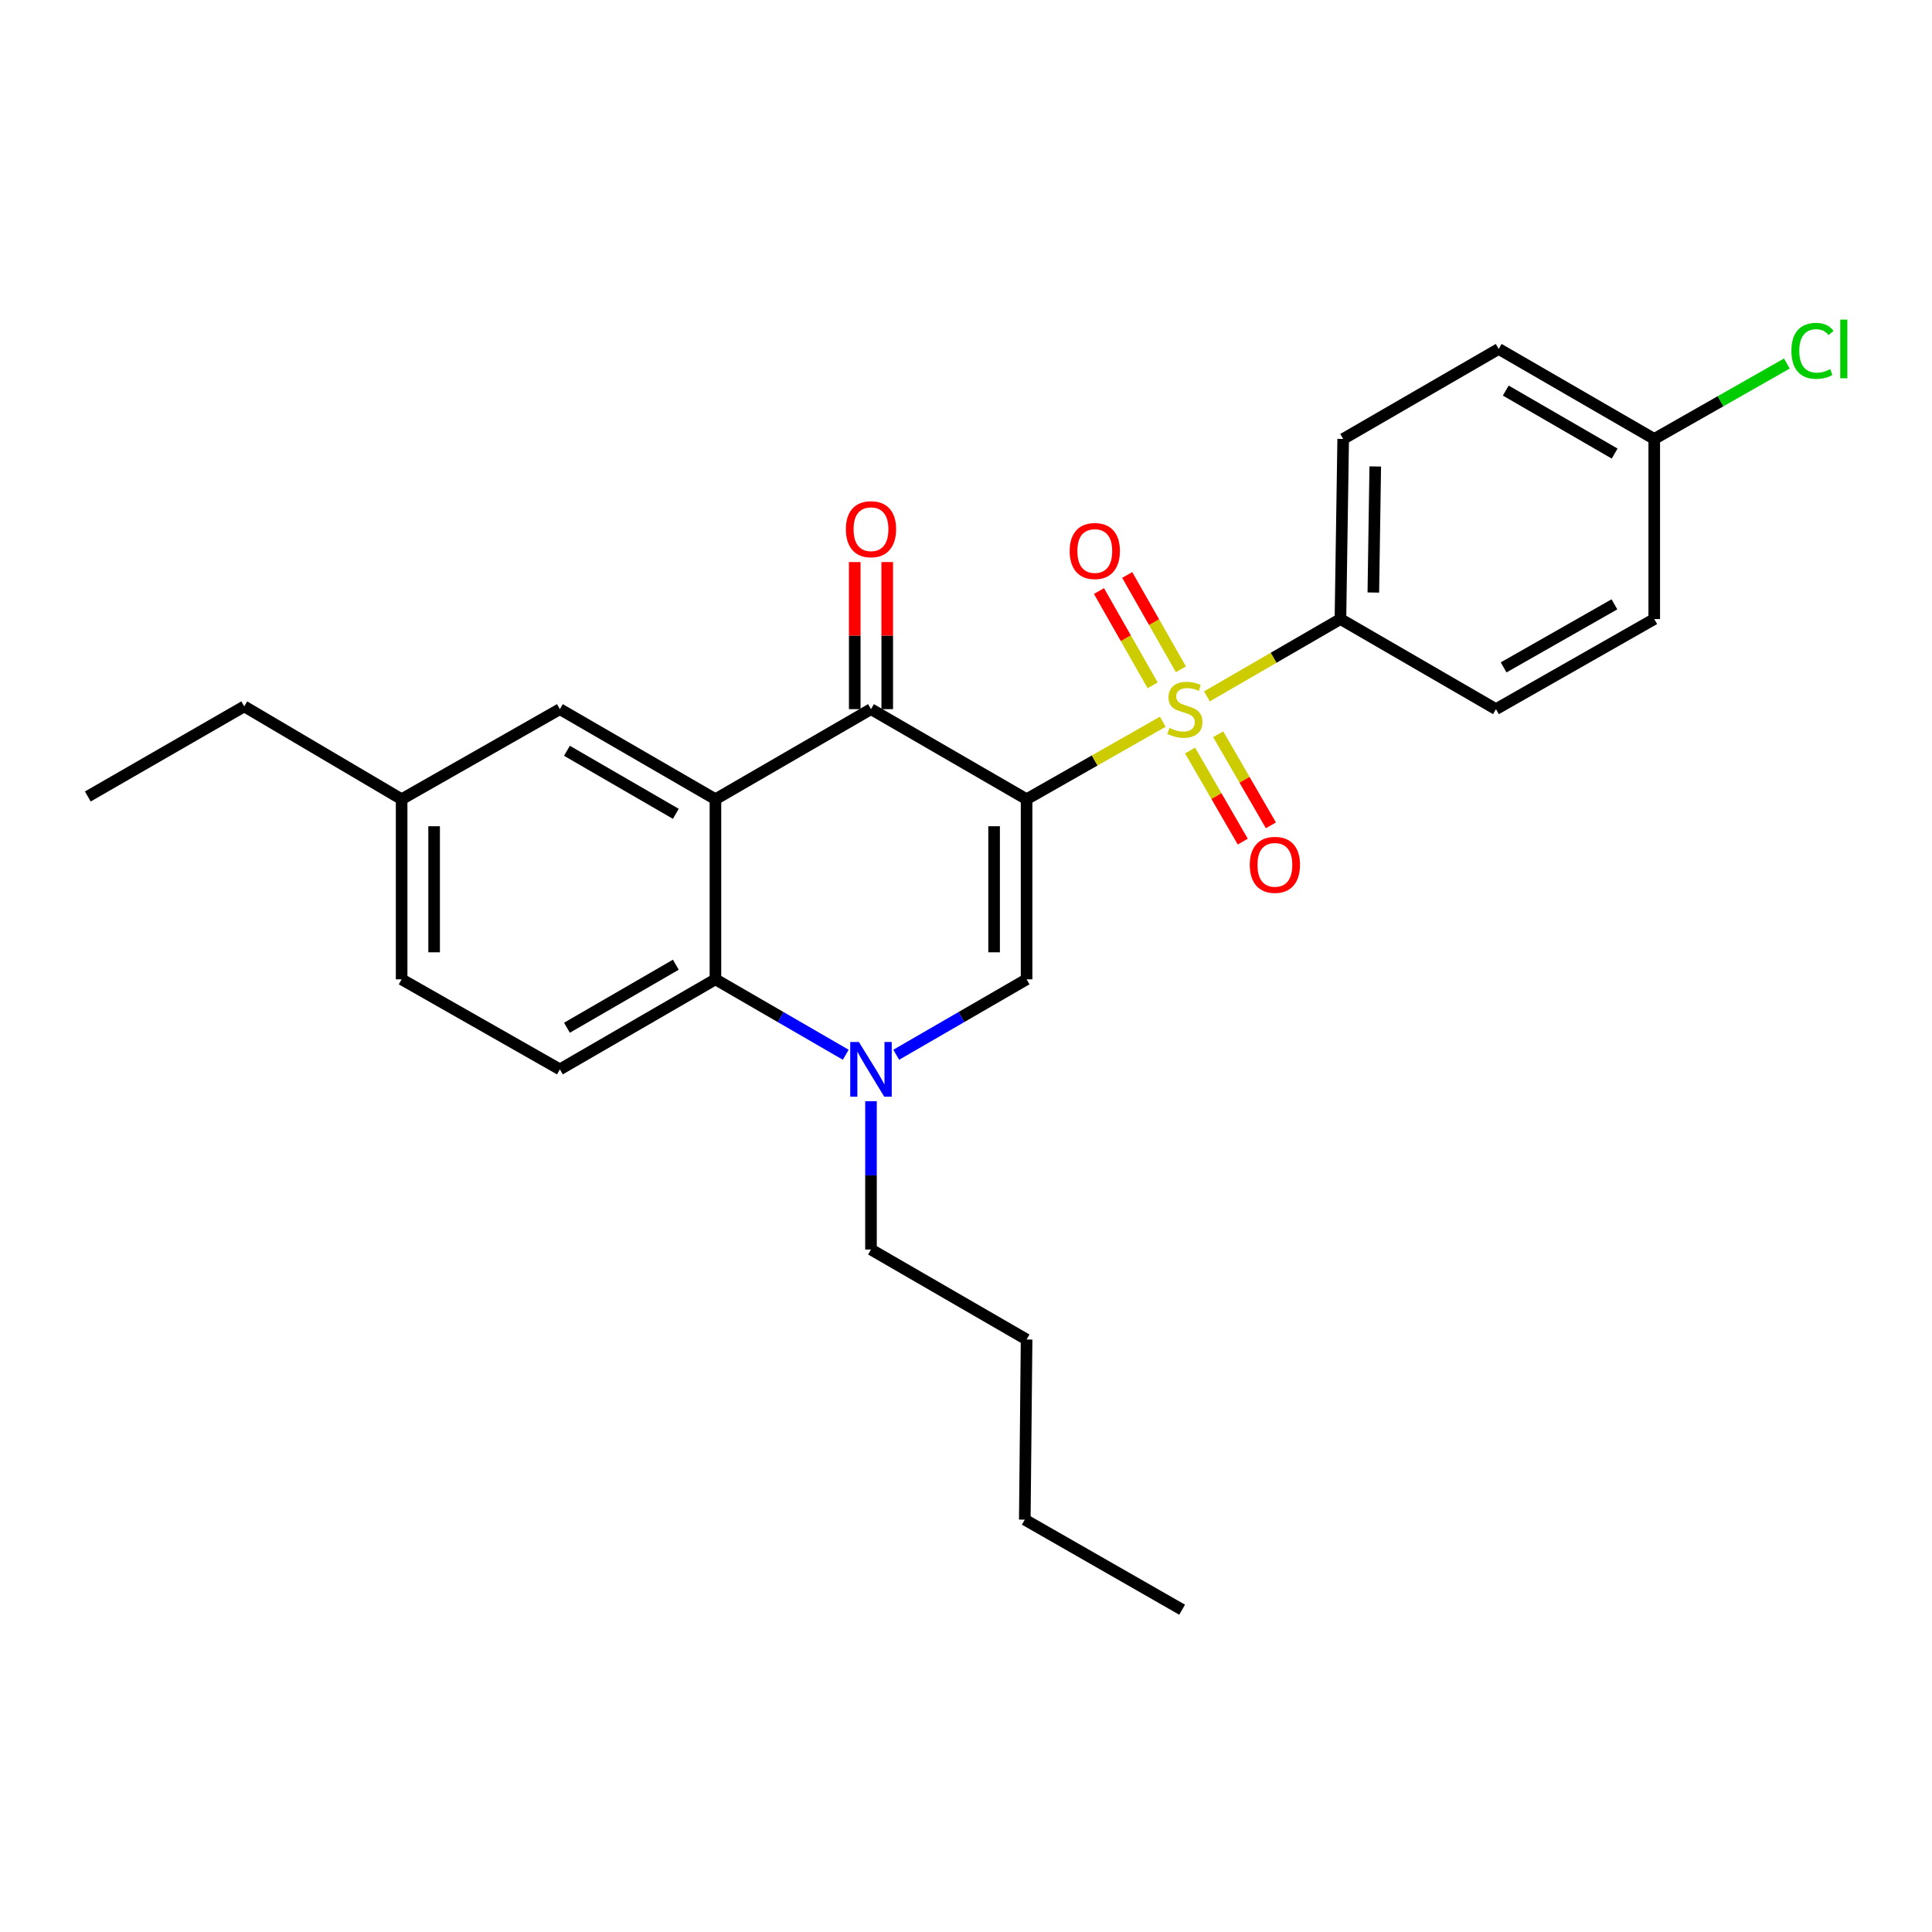 <?xml version='1.0' encoding='iso-8859-1'?>
<svg version='1.1' baseProfile='full'
              xmlns='http://www.w3.org/2000/svg'
                      xmlns:rdkit='http://www.rdkit.org/xml'
                      xmlns:xlink='http://www.w3.org/1999/xlink'
                  xml:space='preserve'
width='1000px' height='1000px' viewBox='0 0 1000 1000'>
<!-- END OF HEADER -->
<rect style='opacity:1.0;fill:#FFFFFF;stroke:none' width='1000' height='1000' x='0' y='0'> </rect>
<path class='bond-0' d='M 531.363,413.678 L 566.611,393.62' style='fill:none;fill-rule:evenodd;stroke:#000000;stroke-width:6px;stroke-linecap:butt;stroke-linejoin:miter;stroke-opacity:1' />
<path class='bond-0' d='M 566.611,393.62 L 601.859,373.562' style='fill:none;fill-rule:evenodd;stroke:#CCCC00;stroke-width:6px;stroke-linecap:butt;stroke-linejoin:miter;stroke-opacity:1' />
<path class='bond-1' d='M 531.363,413.678 L 450.822,367.054' style='fill:none;fill-rule:evenodd;stroke:#000000;stroke-width:6px;stroke-linecap:butt;stroke-linejoin:miter;stroke-opacity:1' />
<path class='bond-3' d='M 531.363,413.678 L 531.363,506.898' style='fill:none;fill-rule:evenodd;stroke:#000000;stroke-width:6px;stroke-linecap:butt;stroke-linejoin:miter;stroke-opacity:1' />
<path class='bond-3' d='M 514.545,427.661 L 514.545,492.915' style='fill:none;fill-rule:evenodd;stroke:#000000;stroke-width:6px;stroke-linecap:butt;stroke-linejoin:miter;stroke-opacity:1' />
<path class='bond-6' d='M 624.702,360.447 L 659.256,340.434' style='fill:none;fill-rule:evenodd;stroke:#CCCC00;stroke-width:6px;stroke-linecap:butt;stroke-linejoin:miter;stroke-opacity:1' />
<path class='bond-6' d='M 659.256,340.434 L 693.809,320.42' style='fill:none;fill-rule:evenodd;stroke:#000000;stroke-width:6px;stroke-linecap:butt;stroke-linejoin:miter;stroke-opacity:1' />
<path class='bond-7' d='M 615.974,388.471 L 629.617,412.046' style='fill:none;fill-rule:evenodd;stroke:#CCCC00;stroke-width:6px;stroke-linecap:butt;stroke-linejoin:miter;stroke-opacity:1' />
<path class='bond-7' d='M 629.617,412.046 L 643.26,435.621' style='fill:none;fill-rule:evenodd;stroke:#FF0000;stroke-width:6px;stroke-linecap:butt;stroke-linejoin:miter;stroke-opacity:1' />
<path class='bond-7' d='M 630.531,380.047 L 644.174,403.622' style='fill:none;fill-rule:evenodd;stroke:#CCCC00;stroke-width:6px;stroke-linecap:butt;stroke-linejoin:miter;stroke-opacity:1' />
<path class='bond-7' d='M 644.174,403.622 L 657.816,427.197' style='fill:none;fill-rule:evenodd;stroke:#FF0000;stroke-width:6px;stroke-linecap:butt;stroke-linejoin:miter;stroke-opacity:1' />
<path class='bond-8' d='M 611.226,346.417 L 597.335,322.011' style='fill:none;fill-rule:evenodd;stroke:#CCCC00;stroke-width:6px;stroke-linecap:butt;stroke-linejoin:miter;stroke-opacity:1' />
<path class='bond-8' d='M 597.335,322.011 L 583.444,297.604' style='fill:none;fill-rule:evenodd;stroke:#FF0000;stroke-width:6px;stroke-linecap:butt;stroke-linejoin:miter;stroke-opacity:1' />
<path class='bond-8' d='M 596.61,354.736 L 582.718,330.33' style='fill:none;fill-rule:evenodd;stroke:#CCCC00;stroke-width:6px;stroke-linecap:butt;stroke-linejoin:miter;stroke-opacity:1' />
<path class='bond-8' d='M 582.718,330.33 L 568.827,305.923' style='fill:none;fill-rule:evenodd;stroke:#FF0000;stroke-width:6px;stroke-linecap:butt;stroke-linejoin:miter;stroke-opacity:1' />
<path class='bond-2' d='M 450.822,367.054 L 370.309,413.678' style='fill:none;fill-rule:evenodd;stroke:#000000;stroke-width:6px;stroke-linecap:butt;stroke-linejoin:miter;stroke-opacity:1' />
<path class='bond-11' d='M 459.231,367.054 L 459.231,328.989' style='fill:none;fill-rule:evenodd;stroke:#000000;stroke-width:6px;stroke-linecap:butt;stroke-linejoin:miter;stroke-opacity:1' />
<path class='bond-11' d='M 459.231,328.989 L 459.231,290.924' style='fill:none;fill-rule:evenodd;stroke:#FF0000;stroke-width:6px;stroke-linecap:butt;stroke-linejoin:miter;stroke-opacity:1' />
<path class='bond-11' d='M 442.413,367.054 L 442.413,328.989' style='fill:none;fill-rule:evenodd;stroke:#000000;stroke-width:6px;stroke-linecap:butt;stroke-linejoin:miter;stroke-opacity:1' />
<path class='bond-11' d='M 442.413,328.989 L 442.413,290.924' style='fill:none;fill-rule:evenodd;stroke:#FF0000;stroke-width:6px;stroke-linecap:butt;stroke-linejoin:miter;stroke-opacity:1' />
<path class='bond-10' d='M 370.309,413.678 L 289.796,367.054' style='fill:none;fill-rule:evenodd;stroke:#000000;stroke-width:6px;stroke-linecap:butt;stroke-linejoin:miter;stroke-opacity:1' />
<path class='bond-10' d='M 349.804,421.238 L 293.445,388.601' style='fill:none;fill-rule:evenodd;stroke:#000000;stroke-width:6px;stroke-linecap:butt;stroke-linejoin:miter;stroke-opacity:1' />
<path class='bond-26' d='M 370.309,413.678 L 370.309,506.898' style='fill:none;fill-rule:evenodd;stroke:#000000;stroke-width:6px;stroke-linecap:butt;stroke-linejoin:miter;stroke-opacity:1' />
<path class='bond-4' d='M 531.363,506.898 L 497.626,526.42' style='fill:none;fill-rule:evenodd;stroke:#000000;stroke-width:6px;stroke-linecap:butt;stroke-linejoin:miter;stroke-opacity:1' />
<path class='bond-4' d='M 497.626,526.42 L 463.888,545.942' style='fill:none;fill-rule:evenodd;stroke:#0000FF;stroke-width:6px;stroke-linecap:butt;stroke-linejoin:miter;stroke-opacity:1' />
<path class='bond-5' d='M 437.756,545.94 L 404.033,526.419' style='fill:none;fill-rule:evenodd;stroke:#0000FF;stroke-width:6px;stroke-linecap:butt;stroke-linejoin:miter;stroke-opacity:1' />
<path class='bond-5' d='M 404.033,526.419 L 370.309,506.898' style='fill:none;fill-rule:evenodd;stroke:#000000;stroke-width:6px;stroke-linecap:butt;stroke-linejoin:miter;stroke-opacity:1' />
<path class='bond-16' d='M 450.822,569.994 L 450.822,608.368' style='fill:none;fill-rule:evenodd;stroke:#0000FF;stroke-width:6px;stroke-linecap:butt;stroke-linejoin:miter;stroke-opacity:1' />
<path class='bond-16' d='M 450.822,608.368 L 450.822,646.742' style='fill:none;fill-rule:evenodd;stroke:#000000;stroke-width:6px;stroke-linecap:butt;stroke-linejoin:miter;stroke-opacity:1' />
<path class='bond-9' d='M 370.309,506.898 L 289.796,553.503' style='fill:none;fill-rule:evenodd;stroke:#000000;stroke-width:6px;stroke-linecap:butt;stroke-linejoin:miter;stroke-opacity:1' />
<path class='bond-9' d='M 349.807,499.333 L 293.448,531.957' style='fill:none;fill-rule:evenodd;stroke:#000000;stroke-width:6px;stroke-linecap:butt;stroke-linejoin:miter;stroke-opacity:1' />
<path class='bond-12' d='M 693.809,320.42 L 695.229,227.2' style='fill:none;fill-rule:evenodd;stroke:#000000;stroke-width:6px;stroke-linecap:butt;stroke-linejoin:miter;stroke-opacity:1' />
<path class='bond-12' d='M 710.838,306.694 L 711.832,241.439' style='fill:none;fill-rule:evenodd;stroke:#000000;stroke-width:6px;stroke-linecap:butt;stroke-linejoin:miter;stroke-opacity:1' />
<path class='bond-13' d='M 693.809,320.42 L 774.303,367.054' style='fill:none;fill-rule:evenodd;stroke:#000000;stroke-width:6px;stroke-linecap:butt;stroke-linejoin:miter;stroke-opacity:1' />
<path class='bond-15' d='M 289.796,553.503 L 207.882,506.898' style='fill:none;fill-rule:evenodd;stroke:#000000;stroke-width:6px;stroke-linecap:butt;stroke-linejoin:miter;stroke-opacity:1' />
<path class='bond-14' d='M 289.796,367.054 L 207.882,413.678' style='fill:none;fill-rule:evenodd;stroke:#000000;stroke-width:6px;stroke-linecap:butt;stroke-linejoin:miter;stroke-opacity:1' />
<path class='bond-19' d='M 695.229,227.2 L 775.723,180.614' style='fill:none;fill-rule:evenodd;stroke:#000000;stroke-width:6px;stroke-linecap:butt;stroke-linejoin:miter;stroke-opacity:1' />
<path class='bond-18' d='M 774.303,367.054 L 856.236,320.42' style='fill:none;fill-rule:evenodd;stroke:#000000;stroke-width:6px;stroke-linecap:butt;stroke-linejoin:miter;stroke-opacity:1' />
<path class='bond-18' d='M 778.274,345.442 L 835.627,312.799' style='fill:none;fill-rule:evenodd;stroke:#000000;stroke-width:6px;stroke-linecap:butt;stroke-linejoin:miter;stroke-opacity:1' />
<path class='bond-21' d='M 207.882,413.678 L 126.425,365.624' style='fill:none;fill-rule:evenodd;stroke:#000000;stroke-width:6px;stroke-linecap:butt;stroke-linejoin:miter;stroke-opacity:1' />
<path class='bond-28' d='M 207.882,413.678 L 207.882,506.898' style='fill:none;fill-rule:evenodd;stroke:#000000;stroke-width:6px;stroke-linecap:butt;stroke-linejoin:miter;stroke-opacity:1' />
<path class='bond-28' d='M 224.7,427.661 L 224.7,492.915' style='fill:none;fill-rule:evenodd;stroke:#000000;stroke-width:6px;stroke-linecap:butt;stroke-linejoin:miter;stroke-opacity:1' />
<path class='bond-22' d='M 450.822,646.742 L 531.363,693.329' style='fill:none;fill-rule:evenodd;stroke:#000000;stroke-width:6px;stroke-linecap:butt;stroke-linejoin:miter;stroke-opacity:1' />
<path class='bond-17' d='M 856.236,227.2 L 856.236,320.42' style='fill:none;fill-rule:evenodd;stroke:#000000;stroke-width:6px;stroke-linecap:butt;stroke-linejoin:miter;stroke-opacity:1' />
<path class='bond-20' d='M 856.236,227.2 L 890.556,207.682' style='fill:none;fill-rule:evenodd;stroke:#000000;stroke-width:6px;stroke-linecap:butt;stroke-linejoin:miter;stroke-opacity:1' />
<path class='bond-20' d='M 890.556,207.682 L 924.875,188.164' style='fill:none;fill-rule:evenodd;stroke:#00CC00;stroke-width:6px;stroke-linecap:butt;stroke-linejoin:miter;stroke-opacity:1' />
<path class='bond-27' d='M 856.236,227.2 L 775.723,180.614' style='fill:none;fill-rule:evenodd;stroke:#000000;stroke-width:6px;stroke-linecap:butt;stroke-linejoin:miter;stroke-opacity:1' />
<path class='bond-27' d='M 835.736,234.769 L 779.377,202.159' style='fill:none;fill-rule:evenodd;stroke:#000000;stroke-width:6px;stroke-linecap:butt;stroke-linejoin:miter;stroke-opacity:1' />
<path class='bond-24' d='M 126.425,365.624 L 45.455,412.258' style='fill:none;fill-rule:evenodd;stroke:#000000;stroke-width:6px;stroke-linecap:butt;stroke-linejoin:miter;stroke-opacity:1' />
<path class='bond-23' d='M 531.363,693.329 L 530.429,786.567' style='fill:none;fill-rule:evenodd;stroke:#000000;stroke-width:6px;stroke-linecap:butt;stroke-linejoin:miter;stroke-opacity:1' />
<path class='bond-25' d='M 530.429,786.567 L 611.867,833.182' style='fill:none;fill-rule:evenodd;stroke:#000000;stroke-width:6px;stroke-linecap:butt;stroke-linejoin:miter;stroke-opacity:1' />
<path  class='atom-1' d='M 605.296 376.774
Q 605.616 376.894, 606.936 377.454
Q 608.256 378.014, 609.696 378.374
Q 611.176 378.694, 612.616 378.694
Q 615.296 378.694, 616.856 377.414
Q 618.416 376.094, 618.416 373.814
Q 618.416 372.254, 617.616 371.294
Q 616.856 370.334, 615.656 369.814
Q 614.456 369.294, 612.456 368.694
Q 609.936 367.934, 608.416 367.214
Q 606.936 366.494, 605.856 364.974
Q 604.816 363.454, 604.816 360.894
Q 604.816 357.334, 607.216 355.134
Q 609.656 352.934, 614.456 352.934
Q 617.736 352.934, 621.456 354.494
L 620.536 357.574
Q 617.136 356.174, 614.576 356.174
Q 611.816 356.174, 610.296 357.334
Q 608.776 358.454, 608.816 360.414
Q 608.816 361.934, 609.576 362.854
Q 610.376 363.774, 611.496 364.294
Q 612.656 364.814, 614.576 365.414
Q 617.136 366.214, 618.656 367.014
Q 620.176 367.814, 621.256 369.454
Q 622.376 371.054, 622.376 373.814
Q 622.376 377.734, 619.736 379.854
Q 617.136 381.934, 612.776 381.934
Q 610.256 381.934, 608.336 381.374
Q 606.456 380.854, 604.216 379.934
L 605.296 376.774
' fill='#CCCC00'/>
<path  class='atom-5' d='M 444.562 539.343
L 453.842 554.343
Q 454.762 555.823, 456.242 558.503
Q 457.722 561.183, 457.802 561.343
L 457.802 539.343
L 461.562 539.343
L 461.562 567.663
L 457.682 567.663
L 447.722 551.263
Q 446.562 549.343, 445.322 547.143
Q 444.122 544.943, 443.762 544.263
L 443.762 567.663
L 440.082 567.663
L 440.082 539.343
L 444.562 539.343
' fill='#0000FF'/>
<path  class='atom-8' d='M 646.883 447.637
Q 646.883 440.837, 650.243 437.037
Q 653.603 433.237, 659.883 433.237
Q 666.163 433.237, 669.523 437.037
Q 672.883 440.837, 672.883 447.637
Q 672.883 454.517, 669.483 458.437
Q 666.083 462.317, 659.883 462.317
Q 653.643 462.317, 650.243 458.437
Q 646.883 454.557, 646.883 447.637
M 659.883 459.117
Q 664.203 459.117, 666.523 456.237
Q 668.883 453.317, 668.883 447.637
Q 668.883 442.077, 666.523 439.277
Q 664.203 436.437, 659.883 436.437
Q 655.563 436.437, 653.203 439.237
Q 650.883 442.037, 650.883 447.637
Q 650.883 453.357, 653.203 456.237
Q 655.563 459.117, 659.883 459.117
' fill='#FF0000'/>
<path  class='atom-9' d='M 553.663 285.201
Q 553.663 278.401, 557.023 274.601
Q 560.383 270.801, 566.663 270.801
Q 572.943 270.801, 576.303 274.601
Q 579.663 278.401, 579.663 285.201
Q 579.663 292.081, 576.263 296.001
Q 572.863 299.881, 566.663 299.881
Q 560.423 299.881, 557.023 296.001
Q 553.663 292.121, 553.663 285.201
M 566.663 296.681
Q 570.983 296.681, 573.303 293.801
Q 575.663 290.881, 575.663 285.201
Q 575.663 279.641, 573.303 276.841
Q 570.983 274.001, 566.663 274.001
Q 562.343 274.001, 559.983 276.801
Q 557.663 279.601, 557.663 285.201
Q 557.663 290.921, 559.983 293.801
Q 562.343 296.681, 566.663 296.681
' fill='#FF0000'/>
<path  class='atom-12' d='M 437.822 273.914
Q 437.822 267.114, 441.182 263.314
Q 444.542 259.514, 450.822 259.514
Q 457.102 259.514, 460.462 263.314
Q 463.822 267.114, 463.822 273.914
Q 463.822 280.794, 460.422 284.714
Q 457.022 288.594, 450.822 288.594
Q 444.582 288.594, 441.182 284.714
Q 437.822 280.834, 437.822 273.914
M 450.822 285.394
Q 455.142 285.394, 457.462 282.514
Q 459.822 279.594, 459.822 273.914
Q 459.822 268.354, 457.462 265.554
Q 455.142 262.714, 450.822 262.714
Q 446.502 262.714, 444.142 265.514
Q 441.822 268.314, 441.822 273.914
Q 441.822 279.634, 444.142 282.514
Q 446.502 285.394, 450.822 285.394
' fill='#FF0000'/>
<path  class='atom-21' d='M 927.231 181.594
Q 927.231 174.554, 930.511 170.874
Q 933.831 167.154, 940.111 167.154
Q 945.951 167.154, 949.071 171.274
L 946.431 173.434
Q 944.151 170.434, 940.111 170.434
Q 935.831 170.434, 933.551 173.314
Q 931.311 176.154, 931.311 181.594
Q 931.311 187.194, 933.631 190.074
Q 935.991 192.954, 940.551 192.954
Q 943.671 192.954, 947.311 191.074
L 948.431 194.074
Q 946.951 195.034, 944.711 195.594
Q 942.471 196.154, 939.991 196.154
Q 933.831 196.154, 930.511 192.394
Q 927.231 188.634, 927.231 181.594
' fill='#00CC00'/>
<path  class='atom-21' d='M 952.511 165.434
L 956.191 165.434
L 956.191 195.794
L 952.511 195.794
L 952.511 165.434
' fill='#00CC00'/>
</svg>
